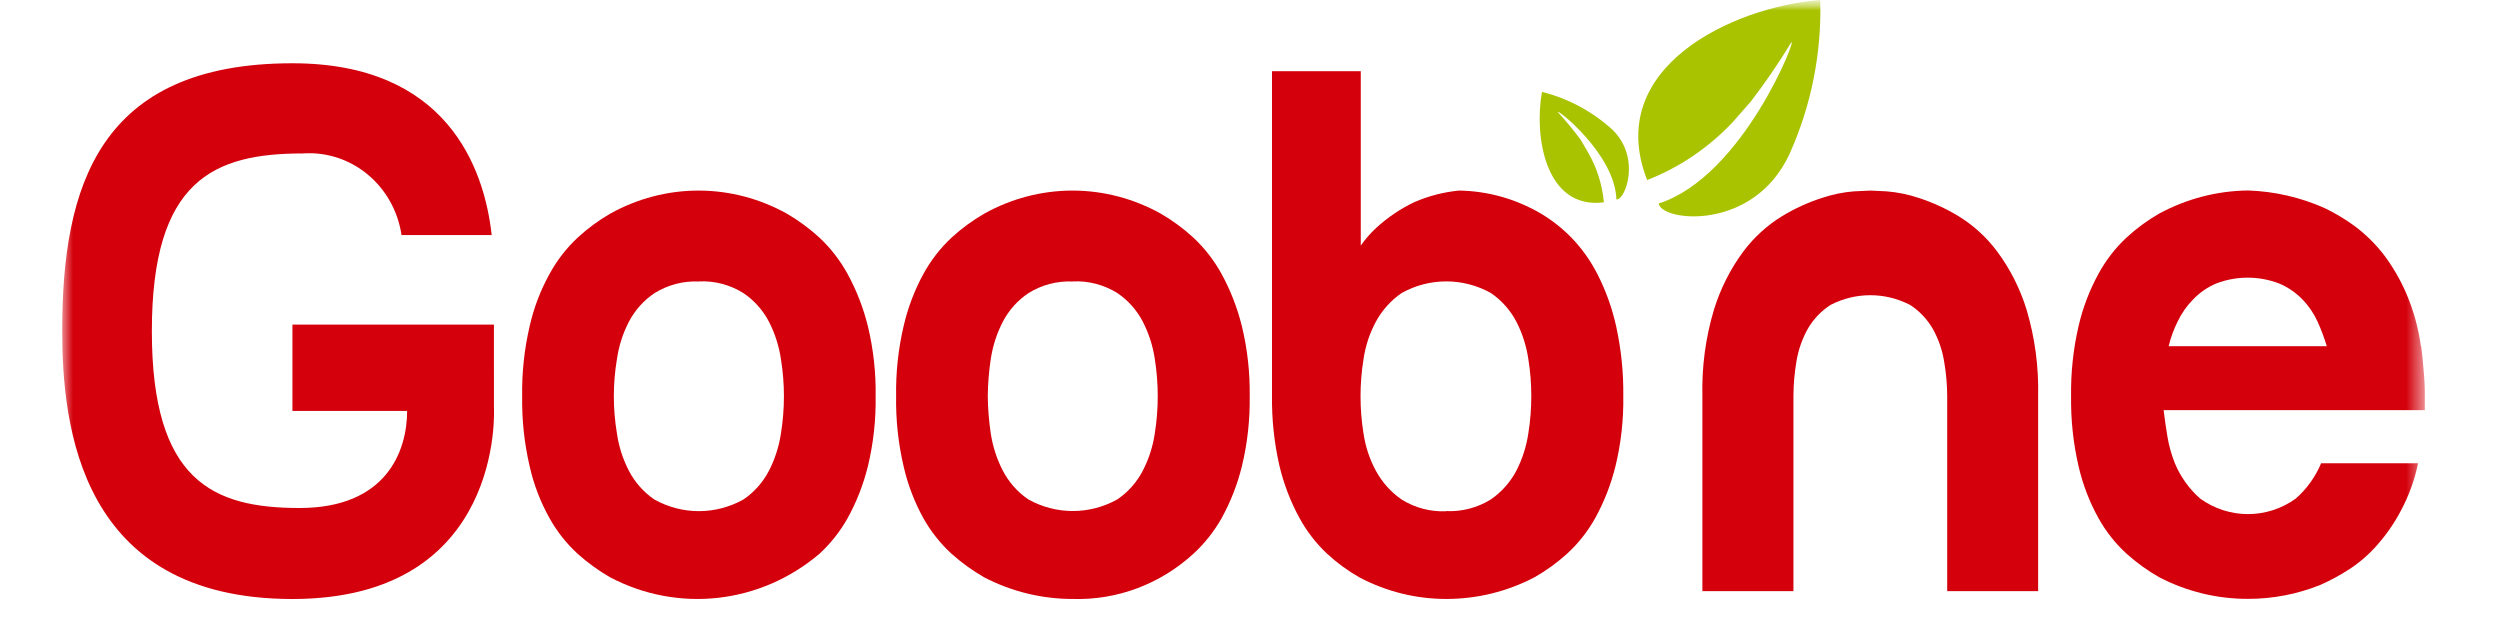 <svg width="120" height="30" viewBox="0 0 120 30" fill="none" xmlns="http://www.w3.org/2000/svg">
<g clip-path="url(#clip0_270_34228)">
<mask id="mask0_270_34228" style="mask-type:luminance" maskUnits="userSpaceOnUse" x="0" y="0" width="120" height="30">
<path d="M119.167 0H0.834V30H119.167V0Z" fill="white"/>
</mask>
<g mask="url(#mask0_270_34228)">
<mask id="mask1_270_34228" style="mask-type:luminance" maskUnits="userSpaceOnUse" x="2" y="-1" width="115" height="39">
<path d="M116.388 -0.001H2.986V37.486H116.388V-0.001Z" fill="white"/>
</mask>
<g mask="url(#mask1_270_34228)">
<path d="M25.064 19.018C25.046 17.886 25.167 16.756 25.424 15.655C25.621 14.781 25.941 13.94 26.372 13.16C26.729 12.502 27.188 11.909 27.73 11.404C28.207 10.965 28.728 10.58 29.286 10.258C30.589 9.53 32.048 9.148 33.529 9.148C35.011 9.148 36.47 9.53 37.773 10.258C38.33 10.581 38.852 10.966 39.33 11.404C39.872 11.91 40.331 12.503 40.69 13.16C41.117 13.944 41.442 14.783 41.658 15.655C41.923 16.755 42.048 17.885 42.03 19.018C42.048 20.152 41.923 21.284 41.658 22.385C41.444 23.253 41.118 24.086 40.69 24.864C40.328 25.509 39.869 26.09 39.33 26.584C37.943 27.761 36.255 28.495 34.47 28.695C32.686 28.895 30.884 28.553 29.286 27.711C28.731 27.392 28.209 27.014 27.73 26.584C27.19 26.091 26.732 25.51 26.372 24.864C25.94 24.091 25.62 23.256 25.424 22.385C25.167 21.283 25.046 20.151 25.064 19.018ZM33.549 13.513C32.801 13.477 32.06 13.671 31.419 14.069C30.901 14.414 30.477 14.889 30.184 15.449C29.895 16.009 29.701 16.616 29.612 17.243C29.415 18.42 29.415 19.622 29.612 20.799C29.701 21.426 29.894 22.032 30.184 22.591C30.476 23.154 30.899 23.632 31.417 23.981C32.071 24.344 32.803 24.535 33.546 24.535C34.289 24.535 35.02 24.344 35.675 23.981C36.194 23.633 36.62 23.154 36.913 22.591C37.2 22.031 37.394 21.425 37.486 20.799C37.676 19.622 37.676 18.42 37.486 17.243C37.394 16.616 37.2 16.009 36.913 15.449C36.62 14.886 36.194 14.409 35.675 14.063C35.034 13.665 34.294 13.471 33.547 13.508" fill="#D4000B"/>
<path d="M43.014 19.017C42.995 17.886 43.116 16.756 43.373 15.655C43.574 14.782 43.892 13.942 44.317 13.16C44.676 12.502 45.135 11.91 45.677 11.404C46.156 10.965 46.68 10.581 47.239 10.258C48.542 9.53 49.999 9.148 51.48 9.148C52.961 9.148 54.419 9.53 55.721 10.258C56.279 10.581 56.802 10.965 57.28 11.404C57.822 11.911 58.282 12.503 58.642 13.16C59.069 13.945 59.394 14.784 59.61 15.655C59.876 16.755 60.002 17.885 59.986 19.017C60.002 20.152 59.876 21.284 59.61 22.385C59.396 23.252 59.07 24.086 58.642 24.864C58.279 25.509 57.82 26.089 57.28 26.584C55.689 28.039 53.621 28.814 51.497 28.75C50.018 28.753 48.56 28.398 47.239 27.711C46.683 27.391 46.159 27.014 45.677 26.584C45.137 26.09 44.678 25.509 44.317 24.864C43.89 24.088 43.572 23.254 43.373 22.385C43.116 21.283 42.995 20.151 43.014 19.017ZM51.496 13.513C50.748 13.477 50.007 13.671 49.366 14.069C48.849 14.414 48.425 14.889 48.132 15.449C47.844 16.009 47.649 16.616 47.555 17.243C47.467 17.83 47.42 18.422 47.413 19.015C47.42 19.611 47.467 20.205 47.555 20.793C47.649 21.42 47.844 22.026 48.132 22.585C48.424 23.148 48.848 23.626 49.365 23.975C50.02 24.339 50.752 24.529 51.495 24.529C52.238 24.529 52.97 24.339 53.625 23.975C54.143 23.628 54.568 23.149 54.858 22.585C55.147 22.026 55.341 21.42 55.432 20.793C55.618 19.616 55.618 18.415 55.432 17.238C55.34 16.612 55.146 16.007 54.859 15.449C54.569 14.886 54.145 14.409 53.626 14.063C52.984 13.665 52.243 13.472 51.496 13.508" fill="#D4000B"/>
<path d="M65.254 11.879C65.272 11.856 65.287 11.829 65.305 11.805C65.524 11.488 65.777 11.198 66.058 10.939C66.606 10.436 67.222 10.02 67.887 9.703C68.573 9.405 69.298 9.218 70.038 9.147C71.42 9.168 72.774 9.551 73.974 10.258C74.503 10.575 74.991 10.96 75.426 11.405C75.926 11.921 76.348 12.513 76.677 13.16C77.08 13.948 77.382 14.787 77.574 15.656C77.817 16.759 77.932 17.887 77.918 19.018C77.935 20.152 77.808 21.284 77.541 22.385C77.326 23.252 77.001 24.086 76.573 24.864C76.213 25.51 75.754 26.09 75.213 26.584C74.734 27.016 74.212 27.394 73.654 27.71C72.345 28.395 70.897 28.751 69.43 28.749C67.974 28.753 66.539 28.397 65.244 27.71C64.692 27.395 64.176 27.017 63.706 26.584C63.171 26.084 62.719 25.498 62.366 24.848C61.939 24.063 61.617 23.221 61.41 22.346C61.16 21.244 61.041 20.115 61.056 18.984V3.417H65.317V11.861C65.317 11.861 64.994 12.288 65.265 11.877M69.418 24.532C70.167 24.568 70.91 24.375 71.553 23.977C72.07 23.626 72.494 23.148 72.789 22.587C73.076 22.027 73.269 21.421 73.361 20.795C73.55 19.618 73.55 18.416 73.361 17.239C73.269 16.613 73.075 16.006 72.789 15.446C72.495 14.885 72.07 14.409 71.553 14.059C70.897 13.696 70.165 13.507 69.421 13.507C68.676 13.507 67.944 13.696 67.288 14.059C66.77 14.412 66.342 14.887 66.039 15.446C65.739 16.005 65.539 16.615 65.448 17.247C65.258 18.424 65.258 19.625 65.448 20.802C65.54 21.432 65.74 22.039 66.041 22.595C66.344 23.154 66.772 23.631 67.29 23.985C67.932 24.381 68.673 24.574 69.42 24.54" fill="#D4000B"/>
<path d="M89.776 9.147C89.846 9.147 90.105 9.161 90.547 9.184C91.076 9.226 91.598 9.333 92.103 9.502C92.765 9.717 93.401 10.008 94 10.371C94.719 10.809 95.351 11.385 95.861 12.068C96.485 12.906 96.963 13.851 97.274 14.859C97.675 16.204 97.863 17.608 97.83 19.016V28.374H93.466V19.017C93.464 18.459 93.415 17.901 93.318 17.351C93.23 16.803 93.048 16.277 92.78 15.795C92.508 15.321 92.129 14.921 91.674 14.631C91.084 14.328 90.434 14.17 89.775 14.17C89.116 14.17 88.466 14.328 87.876 14.631C87.42 14.92 87.04 15.32 86.767 15.795C86.5 16.277 86.317 16.803 86.229 17.351C86.135 17.901 86.086 18.459 86.085 19.017V28.375H81.715V19.017C81.68 17.61 81.868 16.205 82.271 14.86C82.582 13.852 83.06 12.908 83.682 12.069C84.194 11.387 84.827 10.811 85.546 10.372C86.145 10.008 86.782 9.717 87.446 9.503C87.945 9.335 88.461 9.228 88.984 9.185C89.414 9.162 89.677 9.149 89.772 9.149" fill="#D4000B"/>
<path d="M116.215 16.617C116.261 16.984 116.303 17.366 116.333 17.759C116.374 18.177 116.394 18.598 116.392 19.018V19.685H103.853C103.902 20.105 103.967 20.528 104.037 20.96C104.11 21.399 104.23 21.827 104.394 22.238C104.668 22.893 105.085 23.474 105.612 23.935C106.284 24.418 107.084 24.677 107.903 24.677C108.721 24.677 109.521 24.418 110.193 23.935C110.72 23.474 111.138 22.893 111.413 22.238H116.066C115.904 23.026 115.631 23.785 115.254 24.49C114.941 25.09 114.558 25.648 114.114 26.151C113.72 26.603 113.267 26.997 112.769 27.322C112.323 27.611 111.856 27.864 111.371 28.078C110.263 28.523 109.084 28.749 107.896 28.745C106.417 28.749 104.959 28.393 103.638 27.706C103.081 27.388 102.558 27.011 102.077 26.579C101.536 26.087 101.078 25.506 100.72 24.859C100.291 24.084 99.972 23.249 99.771 22.38C99.516 21.278 99.396 20.147 99.412 19.014C99.396 17.882 99.517 16.753 99.771 15.652C99.973 14.778 100.292 13.938 100.72 13.156C101.075 12.497 101.534 11.904 102.077 11.4C102.554 10.959 103.078 10.575 103.638 10.254C104.953 9.542 106.412 9.161 107.896 9.143C109.167 9.182 110.419 9.47 111.587 9.99C112.094 10.234 112.579 10.525 113.035 10.86C113.543 11.241 114.001 11.69 114.397 12.194C114.838 12.774 115.209 13.409 115.501 14.083C115.846 14.89 116.083 15.744 116.204 16.618M111.686 16.618C111.564 16.213 111.415 15.818 111.242 15.434C111.06 15.035 110.811 14.672 110.507 14.363C110.188 14.037 109.81 13.779 109.395 13.606C108.423 13.235 107.354 13.235 106.382 13.606C105.969 13.779 105.594 14.036 105.279 14.363C104.971 14.673 104.716 15.035 104.526 15.434C104.339 15.81 104.194 16.208 104.095 16.618H111.686Z" fill="#D4000B"/>
<path d="M23.708 15.582H14.037V19.726H19.542C19.542 21.657 18.544 24.384 14.379 24.384C10.213 24.384 7.289 23.077 7.289 15.896C7.289 8.64 10.259 7.365 14.54 7.365C15.661 7.287 16.769 7.646 17.645 8.371C18.521 9.096 19.103 10.135 19.273 11.282H23.601C23.244 8.034 21.431 3.037 14.038 3.037C4.729 3.037 2.986 8.974 2.986 15.863C2.986 20.457 3.83 28.752 14.037 28.752C24.243 28.752 23.709 19.579 23.709 19.579L23.708 15.582Z" fill="#D4000B"/>
<path fill-rule="evenodd" clip-rule="evenodd" d="M87.372 -0.001C83.213 0.321 76.942 3.221 79.063 8.642C80.607 8.04 82.005 7.096 83.158 5.876L84.037 4.876C84.733 3.971 85.379 3.027 85.973 2.048C86.333 1.603 83.691 8.465 79.616 9.768C79.75 10.636 84.159 11.135 85.893 7.399C86.938 5.085 87.444 2.551 87.372 -0.001Z" fill="#A9C300"/>
<path fill-rule="evenodd" clip-rule="evenodd" d="M77.284 6.122C76.339 5.296 75.22 4.71 74.016 4.41C73.626 6.53 74.174 10.077 76.986 9.71C76.908 8.855 76.644 8.029 76.214 7.293L75.868 6.703C75.529 6.244 75.165 5.804 74.779 5.386C74.632 5.132 77.52 7.367 77.587 9.573C78.017 9.628 78.832 7.472 77.283 6.121" fill="#A9C300"/>
</g>
</g>
</g>
<defs>
<clipPath id="clip0_270_34228">
<rect width="118.333" height="30" fill="white" transform="translate(0.834)"/>
</clipPath>
</defs>
</svg>
